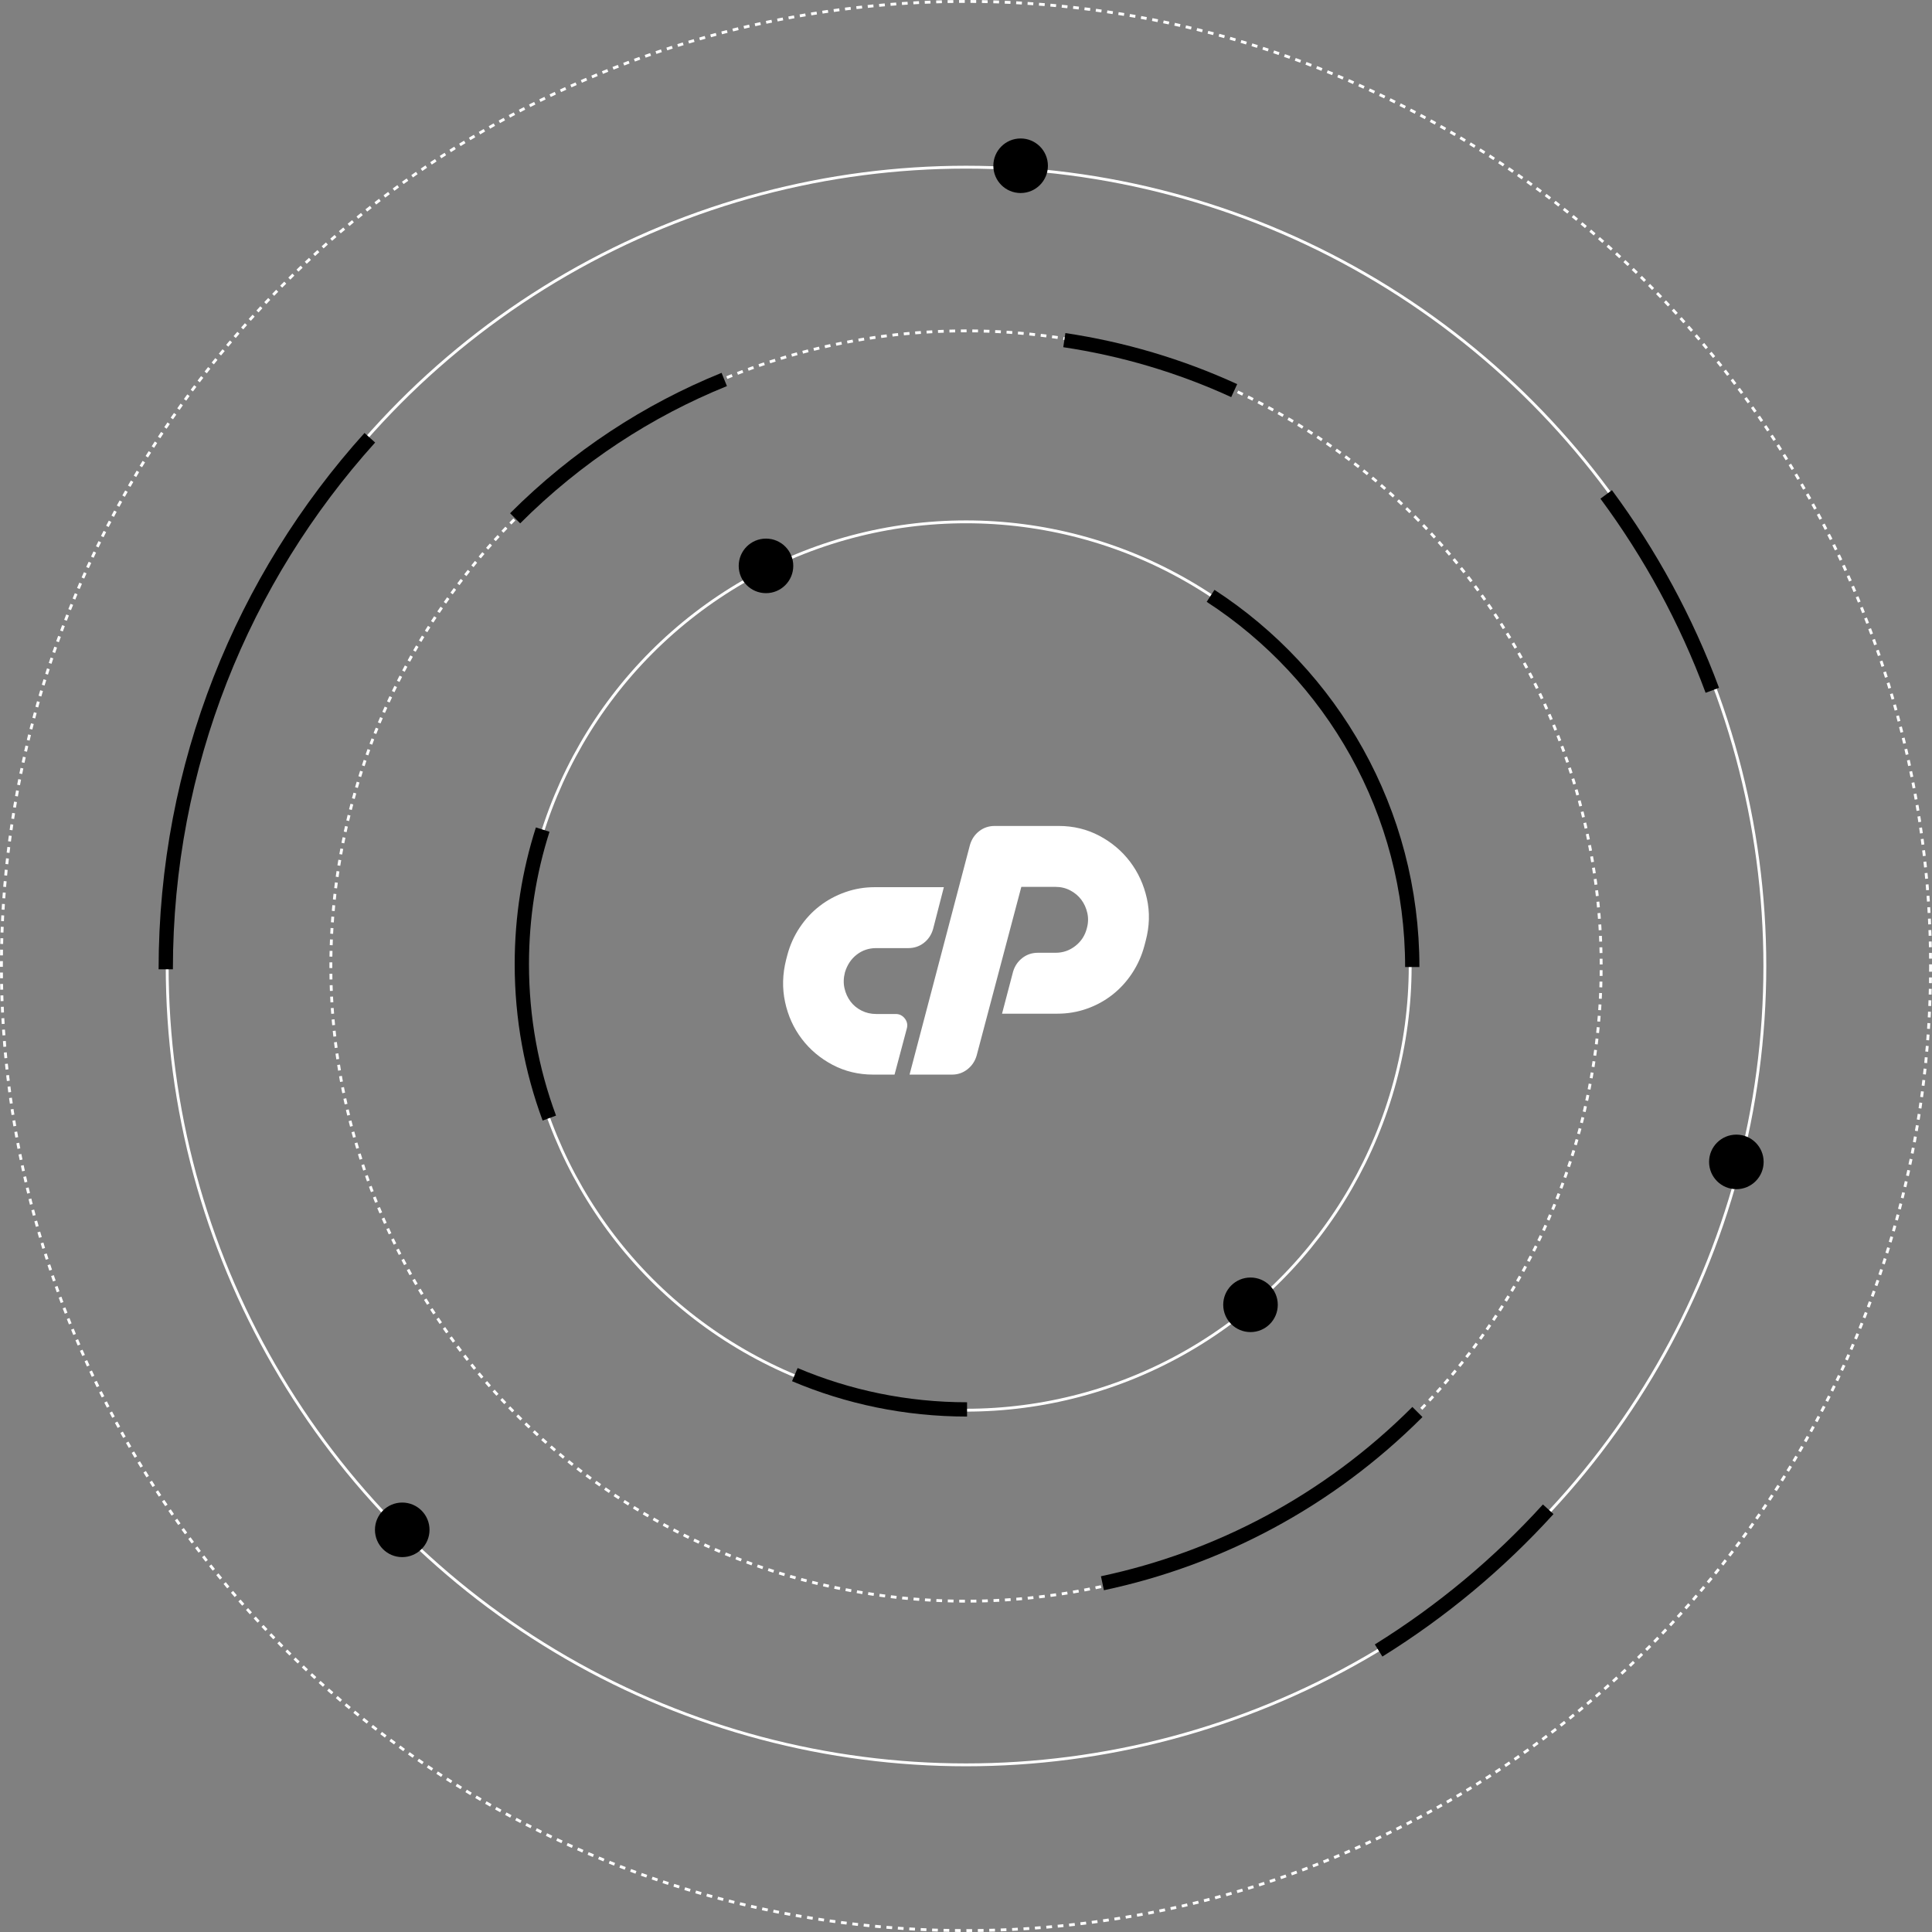 <svg xmlns="http://www.w3.org/2000/svg" width="676" height="676" viewBox="0 0 676 676" fill="none"><rect x="0" y="0" width="676" height="676" fill="#808080" stroke="none"/><circle cx="338.005" cy="338.005" r="155.415" transform="rotate(-180 338.005 338.005)" stroke="white" style="stroke:white;stroke-opacity:1;"/><path d="M423.579 208.48C466.048 236.066 494.148 283.939 494.148 338.367" stroke="#FFA4EA" style="stroke:#FFA4EA;stroke:color(display-p3 1 0.643 0.918);stroke-opacity:1;" stroke-width="5" stroke-miterlimit="10"/><path d="M192.209 391.211C185.99 374.45 182.588 356.307 182.588 337.367C182.588 320.943 185.14 305.121 189.888 290.274" stroke="#FFE900" style="stroke:#FFE900;stroke:color(display-p3 1 0.914 0);stroke-opacity:1;" stroke-width="5" stroke-miterlimit="10"/><path d="M338.368 493.148C317.001 493.148 296.643 488.825 278.111 480.976" stroke="#5EBC84" style="stroke:#5EBC84;stroke:color(display-p3 0.369 0.737 0.518);stroke-opacity:1;" stroke-width="5" stroke-miterlimit="10"/><circle cx="338.005" cy="338.005" r="222.235" transform="rotate(-45 338.005 338.005)" stroke="white" style="stroke:white;stroke-opacity:1;" stroke-dasharray="2 2"/><path d="M495.95 494.053C464.576 525.427 426.132 545.401 385.737 553.973" stroke="#FFA4EA" style="stroke:#FFA4EA;stroke:color(display-p3 1 0.643 0.918);stroke-opacity:1;" stroke-width="5" stroke-miterlimit="10"/><path d="M372.404 119.012C392.772 122.054 412.799 127.943 431.842 136.677" stroke="#5EBC84" style="stroke:#5EBC84;stroke:color(display-p3 0.369 0.737 0.518);stroke-opacity:1;" stroke-width="5" stroke-miterlimit="10"/><path d="M180.246 181.349C201.83 159.765 226.762 143.568 253.411 132.775" stroke="#4D9FFF" style="stroke:#4D9FFF;stroke:color(display-p3 0.304 0.624 1);stroke-opacity:1;" stroke-width="5" stroke-miterlimit="10"/><circle cx="338.006" cy="338.005" r="279.51" stroke="white" style="stroke:white;stroke-opacity:1;"/><circle cx="338" cy="338" r="337.5" stroke="white" style="stroke:white;stroke-opacity:1;" stroke-dasharray="2 2"/><path d="M57.996 339.15C57.996 267.621 85.011 202.423 129.399 153.167" stroke="#FFA4EA" style="stroke:#FFA4EA;stroke:color(display-p3 1 0.643 0.918);stroke-opacity:1;" stroke-width="5" stroke-miterlimit="10"/><path d="M541.713 528.089C524.372 547.18 504.389 563.822 482.37 577.504" stroke="#4D9FFF" style="stroke:#4D9FFF;stroke:color(display-p3 0.304 0.624 1);stroke-opacity:1;" stroke-width="5" stroke-miterlimit="10"/><path d="M562 173C577.401 193.81 589.969 216.847 599.133 241.539" stroke="#5EBC84" style="stroke:#5EBC84;stroke:color(display-p3 0.369 0.737 0.518);stroke-opacity:1;" stroke-width="5" stroke-miterlimit="10"/><circle cx="140.741" cy="535.285" r="9.546" fill="#4D9FFF" style="fill:#4D9FFF;fill:color(display-p3 0.304 0.624 1);fill-opacity:1;"/><circle cx="268.018" cy="198" r="9.546" fill="#FFE900" style="fill:#FFE900;fill:color(display-p3 1 0.914 0);fill-opacity:1;"/><circle cx="437.546" cy="456.546" r="9.546" fill="#5EBC84" style="fill:#5EBC84;fill:color(display-p3 0.369 0.737 0.518);fill-opacity:1;"/><circle cx="607.546" cy="406.546" r="9.546" fill="#FFE900" style="fill:#FFE900;fill:color(display-p3 1 0.914 0);fill-opacity:1;"/><circle cx="357.112" cy="57.995" r="9.546" fill="#FFA4EA" style="fill:#FFA4EA;fill:color(display-p3 1 0.643 0.918);fill-opacity:1;"/><path d="M306.035 310.423H330.251L326.501 324.996C325.928 327.027 324.856 328.658 323.286 329.889C321.714 331.124 319.893 331.739 317.822 331.739H306.571C303.999 331.739 301.73 332.5 299.767 334.023C297.8 335.545 296.427 337.611 295.641 340.222C295.141 342.179 295.087 344.028 295.481 345.768C295.873 347.507 296.569 349.049 297.57 350.389C298.569 351.731 299.855 352.801 301.428 353.598C302.998 354.397 304.713 354.793 306.571 354.793H313.428C314.714 354.793 315.767 355.32 316.589 356.37C317.41 357.423 317.643 358.599 317.285 359.904L313 376H305.5C300.356 376 295.623 374.858 291.301 372.574C286.979 370.29 283.389 367.265 280.533 363.493C277.675 359.725 275.728 355.429 274.693 350.608C273.657 345.786 273.783 340.838 275.069 335.762L275.497 334.131C276.403 330.699 277.869 327.446 279.836 324.506C281.801 321.571 284.122 319.07 286.801 317.003C289.48 314.937 292.462 313.324 295.749 312.164C299.033 311.005 302.462 310.423 306.035 310.423ZM318.25 375.999L339.358 295.743C339.929 293.714 341 292.083 342.573 290.85C344.143 289.617 345.964 289 348.038 289H370.433C375.575 289 380.306 290.142 384.629 292.426C388.95 294.71 392.54 297.738 395.398 301.506C398.254 305.277 400.22 309.572 401.291 314.393C402.363 319.215 402.219 324.164 400.862 329.237L400.435 330.869C399.505 334.349 398.077 337.557 396.149 340.494C394.219 343.429 391.916 345.95 389.237 348.051C386.558 350.154 383.574 351.786 380.29 352.944C377.003 354.106 373.574 354.685 370.003 354.685H350.609L354.466 340.004C355.038 338.046 356.109 336.452 357.681 335.218C359.252 333.987 361.073 333.37 363.146 333.37H369.361C371.932 333.37 374.236 332.573 376.271 330.977C378.308 329.383 379.646 327.317 380.29 324.778C380.789 322.967 380.842 321.19 380.451 319.45C380.057 317.71 379.361 316.17 378.361 314.828C377.36 313.487 376.074 312.401 374.504 311.566C372.932 310.733 371.217 310.315 369.361 310.315H357.359L341.715 369.366C341.142 371.324 340.07 372.919 338.5 374.151C336.929 375.385 335.142 376 333.142 376L318.25 375.999Z" fill="white" style="fill:white;fill-opacity:1;"/></svg>
